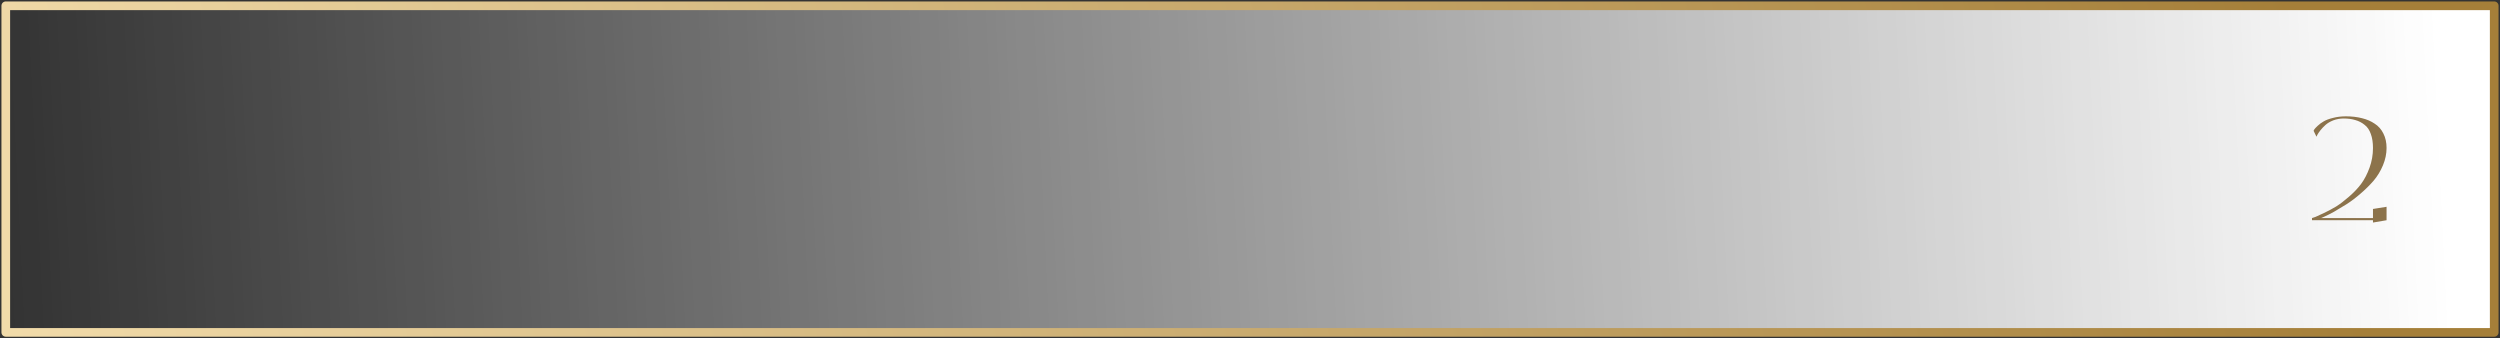 <?xml version="1.0" encoding="UTF-8"?> <svg xmlns="http://www.w3.org/2000/svg" width="865" height="117" viewBox="0 0 865 117" fill="none"><rect x="0" y="0" width="865" height="117" fill="#333333" stroke="none"/> <path d="M863 115V2H2V115H126.428H863Z" fill="url(#paint0_linear_134_5)" stroke="url(#paint1_linear_134_5)" stroke-width="3" stroke-linejoin="round"></path> <path d="M821.05 75.45V72.3L825.75 71.55V76.2L821.05 77V76.2H799.95V75.45C800.25 75.35 800.65 75.217 801.15 75.05C801.65 74.85 802.633 74.4 804.1 73.7C805.567 73 806.967 72.25 808.3 71.45C809.633 70.617 811.1 69.5 812.7 68.1C814.333 66.7 815.733 65.233 816.9 63.7C818.067 62.133 819.05 60.25 819.85 58.05C820.65 55.85 821.05 53.567 821.05 51.2C821.05 49.3 820.8 47.683 820.3 46.35C819.833 44.983 819.117 43.933 818.15 43.2C817.217 42.433 816.15 41.883 814.95 41.55C813.783 41.183 812.433 41 810.9 41C809.633 41 808.433 41.217 807.3 41.65C806.2 42.083 805.3 42.617 804.6 43.25C803.933 43.85 803.35 44.467 802.85 45.1C802.383 45.7 802.033 46.217 801.8 46.65L801.5 47.3L800.5 45.25C800.567 45.117 800.667 44.933 800.8 44.7C800.967 44.467 801.35 44.067 801.95 43.5C802.55 42.933 803.233 42.433 804 42C804.767 41.533 805.833 41.133 807.2 40.8C808.567 40.433 810.067 40.25 811.7 40.25C813.733 40.25 815.583 40.467 817.25 40.9C818.917 41.3 820.383 41.933 821.65 42.8C822.95 43.633 823.95 44.767 824.65 46.2C825.383 47.633 825.75 49.3 825.75 51.2C825.75 53.2 825.333 55.2 824.5 57.2C823.667 59.2 822.583 60.983 821.25 62.55C819.917 64.083 818.433 65.55 816.8 66.95C815.2 68.35 813.6 69.567 812 70.6C810.4 71.6 808.933 72.483 807.6 73.25C806.267 73.983 805.183 74.533 804.35 74.9L803.1 75.45H821.05Z" fill="#8C734B"></path> <defs> <linearGradient id="paint0_linear_134_5" x1="2" y1="82.246" x2="844.928" y2="41.213" gradientUnits="userSpaceOnUse"> <stop stop-color="white" stop-opacity="0"></stop> <stop offset="1" stop-color="white"></stop> </linearGradient> <linearGradient id="paint1_linear_134_5" x1="805.152" y1="58.5" x2="-25.933" y2="254.374" gradientUnits="userSpaceOnUse"> <stop stop-color="#A57F39"></stop> <stop offset="1" stop-color="#F7E2B2"></stop> </linearGradient> </defs> </svg> 
